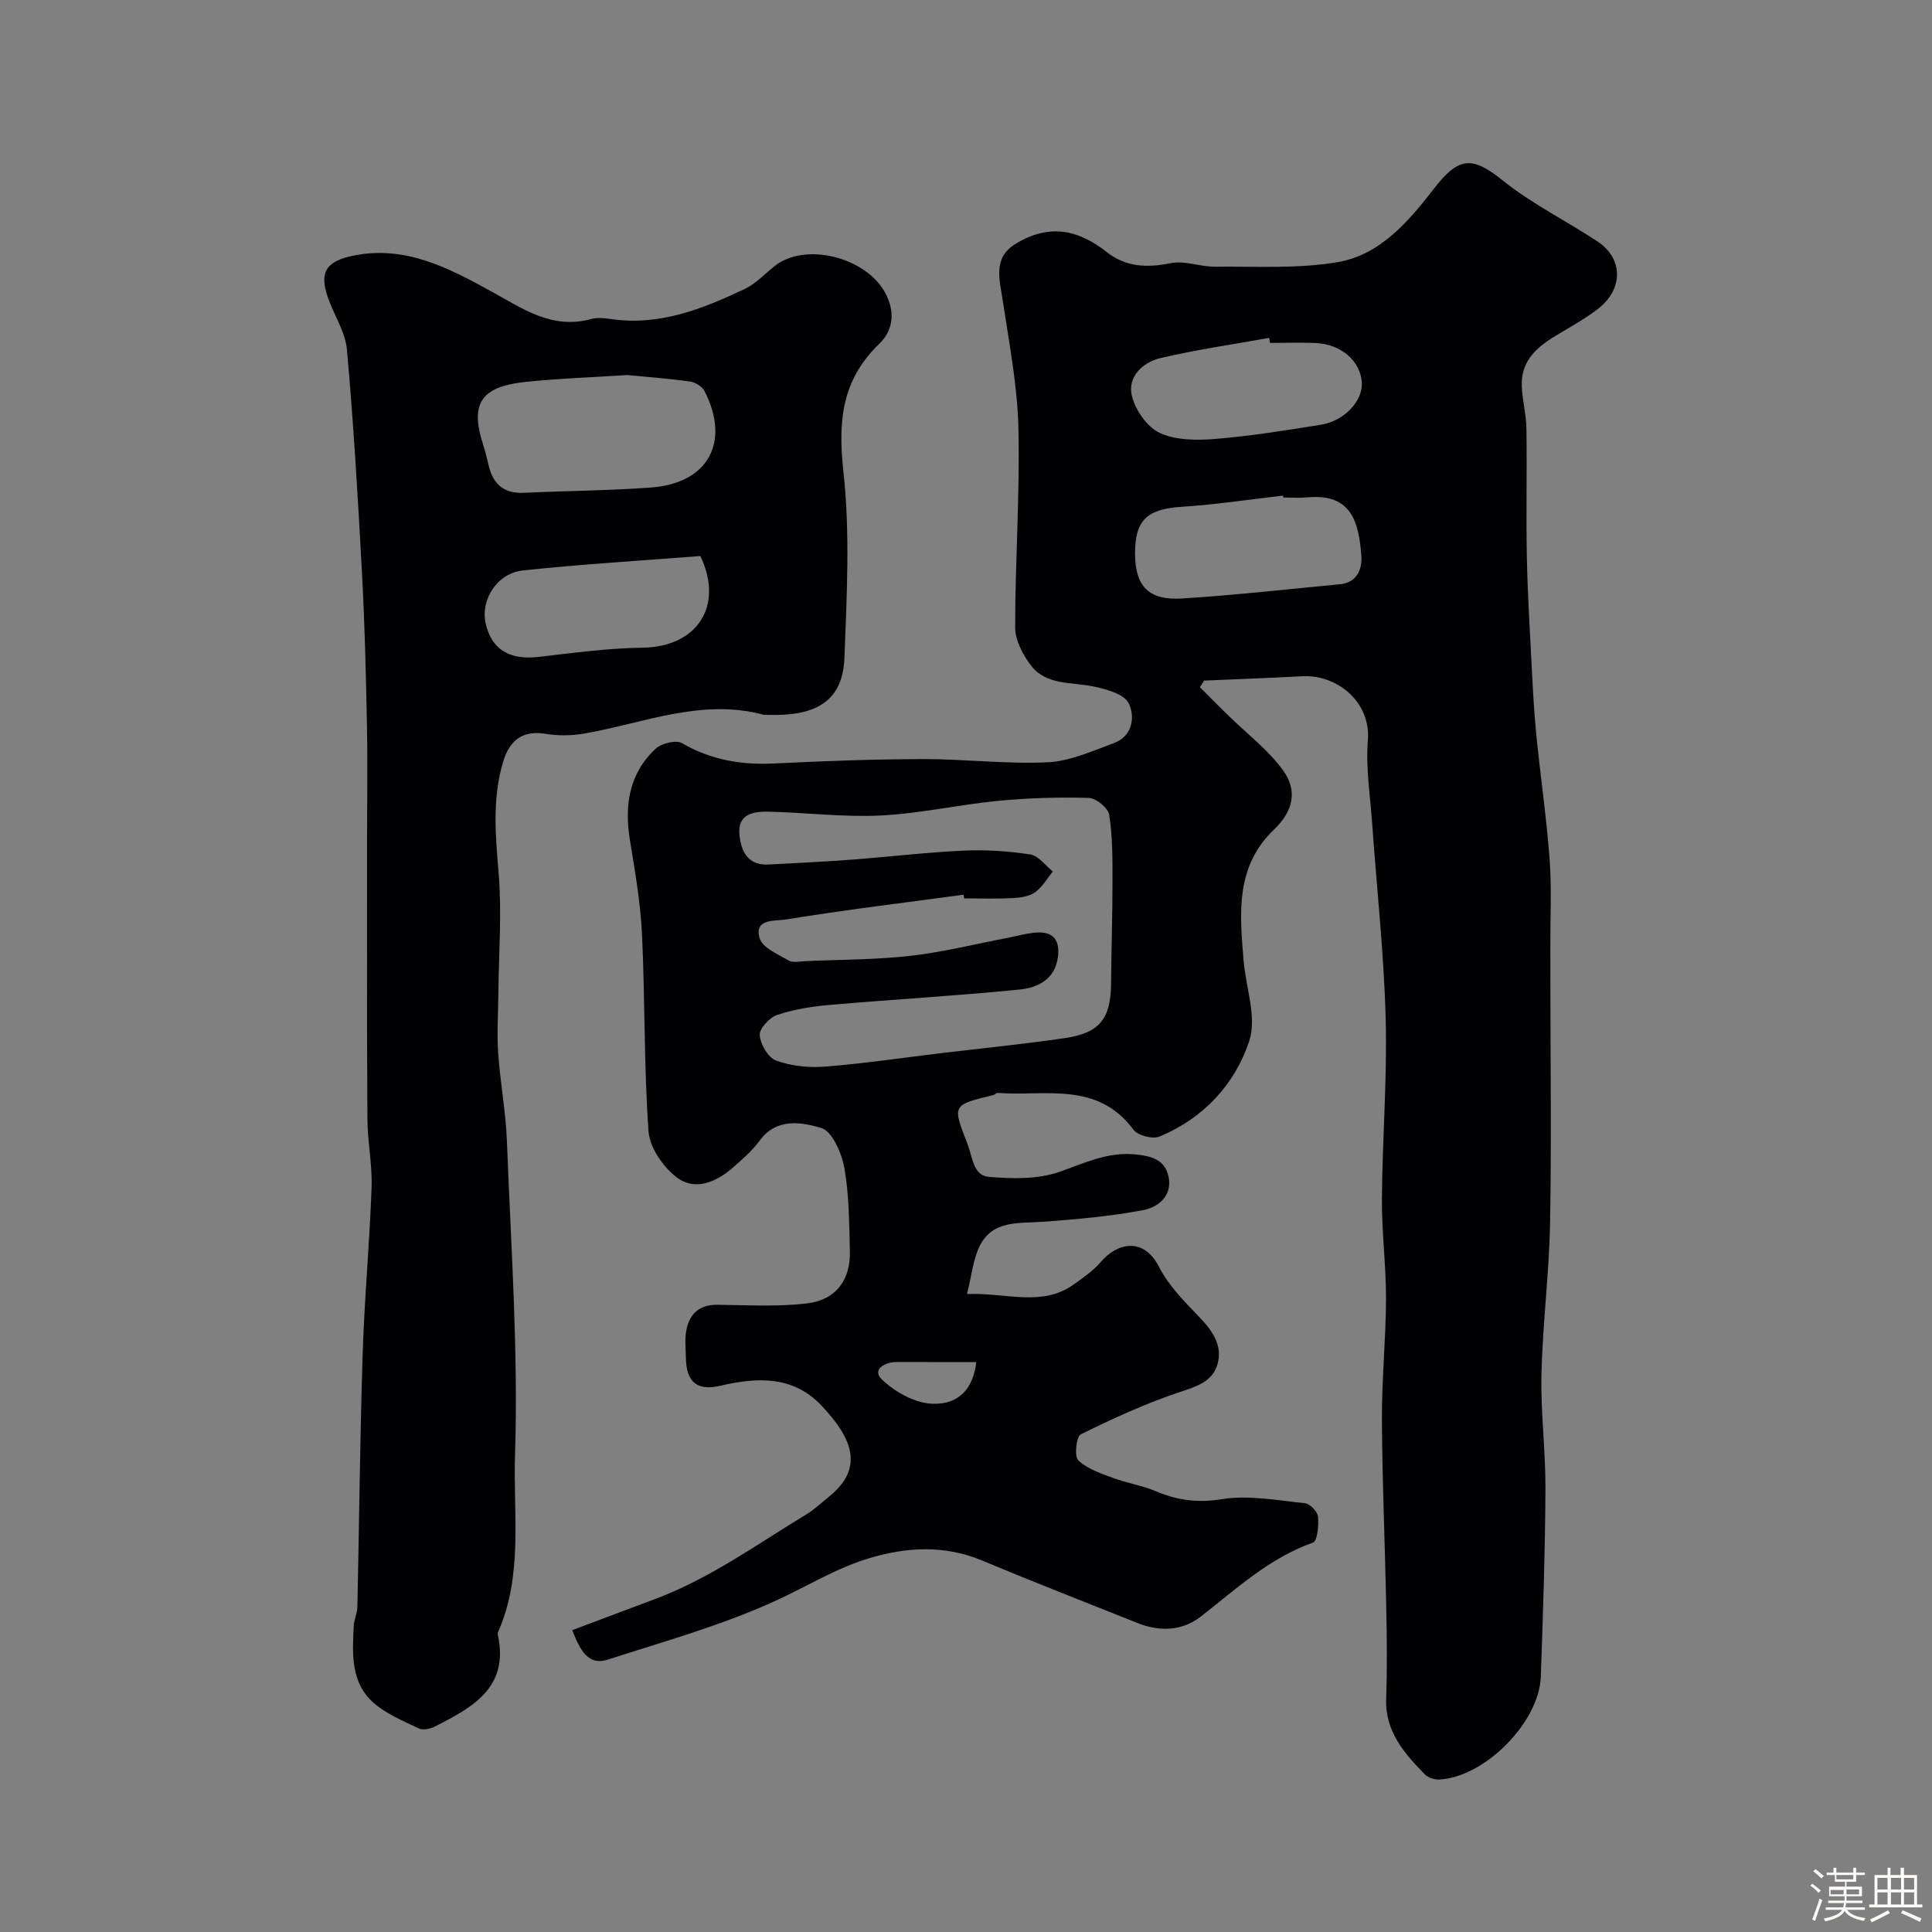 <svg enable-background="new 0 0 400 400" viewBox="0 0 400 400" xmlns="http://www.w3.org/2000/svg"><rect x="0" y="0" width="400" height="400" fill="#808080" stroke="none"/><path d="m374.8 390.4.4-.4c.7.5 1.3 1 1.8 1.4l-.5.5c-.5-.6-1.1-1.1-1.7-1.5zm1 7.3-.6-.3c.5-1.4 1.1-2.8 1.5-4.3.2.1.4.2.6.3-.5 1.3-1 2.8-1.5 4.3zm-.4-10.3.5-.4c.4.3 1 .8 1.7 1.4l-.5.5c-.5-.5-1.1-1-1.7-1.5zm2.5.3h1.7v-1h.6v1h3.5v-1h.6v1h1.8v.5h-1.8v1.4h-2v1h3.2v2h-3.2v.9h3.3v.5h-3.4c0 .3-.1.6-.1.9h4v.5h-3.7c.7.9 1.9 1.5 3.8 1.7-.1.2-.2.4-.3.6-2.1-.4-3.5-1.1-4-2.1-.4 1-1.8 1.7-4 2.2-.1-.2-.2-.4-.3-.6 2.1-.4 3.4-1 3.8-1.8h-3.4v-.5h3.6c.1-.3.1-.6.2-.9h-3.3v-.5h3.4c0-.3 0-.6 0-.9h-3.2v-2h3.3v-1h-2.1v-1.4h-1.7v-.5zm1.1 3.5v1h2.7c0-.3 0-.4 0-.4 0-.1 0-.2 0-.2 0-.1 0-.2 0-.3h-2.7zm1.2-3v.9h3.5v-.9zm4.7 3h-2.6v.6.4h2.6z" fill="#fcfbfa"/><path d="m393.6 386.7h.6v1.5h2.7v6.1h1.1v.6h-11v-.6h1.1v-6.1h2.7v-1.5h.6v1.5h2.1v-1.5zm-2.7 8.8.4.6c-1.2.6-2.5 1.3-3.8 1.9-.1-.2-.2-.4-.3-.6 1.2-.6 2.5-1.2 3.7-1.9zm-2.2-6.7v2.4h2.1v-2.4zm0 3v2.5h2.1v-2.5zm2.8-3v2.4h2.1v-2.4zm0 3v2.5h2.1v-2.5zm6 6.1c-1.4-.7-2.7-1.3-3.9-1.8l.3-.6c1.5.6 2.7 1.2 3.9 1.7zm-1.2-9.1h-2.1v2.4h2.1zm-2.1 3v2.5h2.1v-2.5z" fill="#fcfbfa"/><g fill="#010103"><path d="m118.48 337.51c5.98-2.25 11.51-4.35 17.06-6.41 11.37-4.24 21.14-11.34 31.4-17.56 1.67-1.01 3.11-2.39 4.64-3.62 7.4-5.94 4.94-12.05-1.42-18.83-5.9-6.3-13.34-5.98-21.01-4.19-4.88 1.14-7.09-.78-7.15-5.91-.02-1.83-.25-3.72.08-5.49.64-3.45 2.66-5.4 6.47-5.36 6.18.07 12.41.44 18.51-.28 6.02-.71 9.06-4.89 8.9-10.82-.16-5.76-.14-11.6-1.15-17.24-.55-3.08-2.53-7.62-4.8-8.28-4.02-1.16-9.2-2.17-12.7 2.6-1.56 2.12-3.62 3.92-5.63 5.67-3.45 3-7.84 4.83-11.59 1.96-2.81-2.15-5.58-6.16-5.82-9.52-.96-13.56-.71-27.2-1.35-40.78-.31-6.51-1.43-12.99-2.49-19.44-1.19-7.25-.21-13.85 5.33-19.01 1.21-1.12 4.21-1.85 5.45-1.13 5.97 3.46 12.24 4.53 19.02 4.2 10.28-.5 20.58-.89 30.88-.91 8.6-.02 17.23 1.07 25.79.66 4.64-.22 9.26-2.33 13.74-3.98 3.91-1.45 4.39-5.51 3.04-8.24-.95-1.92-4.63-2.91-7.27-3.47-4.57-.97-9.83-.17-13.03-4.44-1.65-2.2-3.2-5.18-3.2-7.8 0-13.77.99-27.55.67-41.3-.2-8.78-1.92-17.55-3.23-26.28-.64-4.3-2.08-8.79 2.39-11.66 4.21-2.7 9.01-3.73 13.91-1.62 1.78.77 3.52 1.8 5.04 3.02 4.1 3.29 8.47 3.43 13.46 2.43 2.88-.58 6.09.77 9.15.74 8.5-.09 17.15.47 25.45-.96 8.79-1.52 14.67-8.49 19.92-15.27 5.12-6.61 7.92-6.67 14.21-1.61 6.03 4.85 13.14 8.34 19.64 12.64 5.16 3.41 5.52 9.77-.09 14.04-2.46 1.87-5.17 3.42-7.85 4.99-4.25 2.5-8.02 5.35-7.78 10.93.13 2.94.91 5.85.96 8.78.13 8.87-.09 17.74.09 26.6.15 7.6.62 15.2 1.01 22.8.24 4.61.47 9.22.93 13.81.86 8.64 2.12 17.24 2.77 25.89.44 5.96.13 11.98.15 17.98.01 2.53.01 5.06.01 7.58.01 16.67.24 33.34-.07 50-.2 10.38-1.54 20.73-1.78 31.11-.18 7.92.87 15.87.83 23.8-.07 12.94-.51 25.87-.96 38.8-.33 9.45-11.6 20.8-20.99 21.3-1 .05-2.35-.37-3.03-1.07-4.27-4.38-8.25-8.88-8-15.68.22-6.16.15-12.33.03-18.5-.26-13.1-.84-26.2-.91-39.31-.04-8.3.82-16.6.85-24.91.02-6.93-.9-13.87-.85-20.8.09-12.43 1.11-24.87.78-37.29-.36-13.48-1.85-26.93-2.8-40.4-.41-5.76-1.34-11.58-.89-17.28.62-7.76-6.26-13.57-13.61-13.18-6.76.36-13.53.61-20.29.9-.29.45-.59.91-.88 1.36 1.93 1.93 3.85 3.87 5.8 5.78 3.84 3.77 8.26 7.11 11.39 11.39 3.14 4.29 2.08 8.57-1.82 12.29-8.09 7.72-7.12 17.48-6.31 27.21.46 5.56 2.77 11.69 1.17 16.56-2.95 8.98-9.49 16.05-18.59 19.81-1.42.59-4.52-.21-5.41-1.43-7.44-10.07-18.27-6.88-28.1-7.6-.28-.02-.57.36-.88.44-8.65 2.1-8.49 2.04-5.33 10.21 1.03 2.68 1.16 6.44 4.34 6.72 4.84.42 10.12.54 14.59-1 5.14-1.78 9.91-4.17 15.57-3.66 3.34.3 6.4.99 7.12 4.74.76 3.93-2.27 6.23-5.17 6.79-6.89 1.32-13.95 1.93-20.96 2.44-4.9.35-10.24-.36-12.93 4.88-1.45 2.83-1.72 6.27-2.69 10.07 8.24-.3 15.47 2.73 22.07-1.96 1.99-1.41 4.06-2.85 5.63-4.68 3.39-3.98 8.86-5.24 12.08 1.07 1.96 3.85 5.24 7.13 8.29 10.31 2.75 2.86 4.92 5.96 3.77 9.86-1.05 3.58-4.39 4.57-7.89 5.74-7.01 2.33-13.78 5.45-20.42 8.73-.91.45-1.35 4.55-.49 5.37 1.85 1.77 4.63 2.69 7.15 3.63 2.87 1.07 5.99 1.54 8.81 2.73 4.48 1.89 8.71 2.5 13.77 1.68 5.56-.9 11.48.25 17.21.84 1.03.11 2.59 1.73 2.69 2.77.17 1.82-.13 5.06-1.05 5.38-9.06 3.2-15.86 9.59-23.2 15.3-3.86 3.01-8.51 3.19-13.12 1.35-10.69-4.27-21.42-8.44-32.04-12.89-7.86-3.3-15.67-2.88-23.56-.51-6.84 2.05-12.9 5.85-19.3 8.78-11.15 5.1-23.12 8.43-34.84 12.22-3.85 1.2-5.57-1.67-7.29-6.12zm81.13-151.51c-.04-.25-.07-.51-.11-.76-12.32 1.66-24.67 3.16-36.93 5.15-1.95.32-6.56-.28-5.29 3.88.61 1.99 3.82 3.32 6.05 4.61.88.51 2.29.16 3.45.11 7.26-.32 14.57-.28 21.78-1.1 6.75-.77 13.39-2.45 20.08-3.72 2.07-.4 4.14-1.02 6.23-1.11 3.41-.13 4.58 1.83 4.16 5.09-.61 4.68-4.23 6.35-7.92 6.72-13.06 1.31-26.17 2.04-39.24 3.18-3.7.32-7.46.91-10.97 2.08-1.58.53-3.71 2.84-3.61 4.18.15 1.91 1.77 4.69 3.41 5.28 3.14 1.13 6.78 1.51 10.14 1.24 8.15-.65 16.26-1.86 24.38-2.83 8.45-1.01 16.93-1.85 25.35-3.09 7.12-1.05 9.4-4.06 9.46-11.19.06-7.14.31-14.28.3-21.43 0-4.54.02-9.13-.68-13.58-.22-1.42-2.72-3.47-4.22-3.51-6.26-.18-12.57.01-18.81.61-8.12.79-16.16 2.63-24.29 3.03-7.73.38-15.52-.62-23.28-.79-3.05-.06-6.36.47-5.96 4.71.33 3.47 1.7 6.47 6.08 6.23 5.76-.32 11.53-.58 17.29-1.02 7.7-.58 15.39-1.51 23.1-1.86 4.57-.21 9.23.1 13.75.8 1.7.26 3.13 2.29 4.68 3.52-1.22 1.48-2.22 3.27-3.73 4.34-1.23.86-3.06 1.09-4.64 1.17-3.34.18-6.68.06-10.01.06zm66.08-83c-.02-.13-.03-.26-.05-.39-6.97.8-13.92 1.86-20.9 2.31-7.24.46-9.78 2.72-9.74 9.79.05 6.67 2.8 9.64 9.77 9.2 10.91-.69 21.79-1.92 32.67-2.95 3.62-.34 4.63-3.31 4.41-5.95-.53-6.58-1.82-12.93-11.19-12.03-1.63.15-3.31.02-4.97.02zm-2.74-32c-.06-.35-.13-.7-.19-1.05-7.51 1.36-15.09 2.45-22.51 4.19-3.63.85-6.81 3.85-5.93 7.71.68 2.96 3.15 6.56 5.79 7.78 3.36 1.56 7.75 1.56 11.61 1.24 7.3-.6 14.57-1.79 21.81-2.94 4.83-.77 8.7-5.01 8.42-8.79-.32-4.42-4.25-7.86-9.52-8.12-3.16-.14-6.32-.02-9.48-.02zm-60.82 211c-5.49 0-10.97.01-16.44-.01-2.6-.01-5.17 1.61-3.14 3.58 2.69 2.61 6.86 4.93 10.48 5.06 5.64.22 8.5-3.33 9.1-8.63z"/><path d="m158.16 148c-12.91-3.5-24.9 1.74-37.22 3.88-2.59.45-5.38.48-7.97.05-4.85-.81-7.49 1.46-8.77 5.68-2.32 7.63-1.62 15.35-.96 23.2.68 8.16.02 16.43-.05 24.65-.04 4.18-.33 8.37-.05 12.53.41 6.1 1.58 12.16 1.81 18.26.83 21.69 2.38 43.42 1.68 65.07-.39 12.14 1.71 24.84-3.53 36.63-.06.14-.08.34-.04.49 2.43 10.98-5.27 15.08-13.05 19.03-.95.48-2.43.8-3.29.39-3.23-1.55-6.69-2.97-9.34-5.28-4.83-4.21-4.42-10.22-4.14-15.98.06-1.29.72-2.55.75-3.83.38-17.43.54-34.86 1.09-52.29.36-11.54 1.44-23.06 1.85-34.6.17-4.75-.84-9.53-.86-14.3-.13-19.49-.07-38.99-.07-58.48 0-7.69.13-15.39-.03-23.08-.21-10.43-.45-20.87-1.02-31.29-.83-15.46-1.74-30.92-3.12-46.33-.33-3.73-2.73-7.25-3.99-10.93-1.78-5.2-.21-7.39 5.2-8.52 10.73-2.24 19.72 2.46 28.48 7.27 6.61 3.62 12.67 8.05 20.83 5.84 1.24-.34 2.68-.22 3.98-.03 10.1 1.54 19.08-2.05 27.87-6.21 2.31-1.1 4.17-3.15 6.23-4.77 6.34-4.98 18.76-1.79 22.77 5.45 2.28 4.12 1.67 7.96-1.15 10.67-7.82 7.53-8.57 16.1-7.43 26.47 1.4 12.71.7 25.71.21 38.55-.3 7.92-4.65 11.38-12.69 11.79-1.31.08-2.65.02-3.98.02zm-28.23-70.35c-7.62.49-14.4.71-21.12 1.42-9.34.99-11.55 4.52-8.74 13.15.45 1.38.78 2.81 1.12 4.23.93 3.88 3.22 5.79 7.36 5.58 8.76-.43 17.54-.44 26.28-1.1 11.81-.89 16.44-9.4 11.03-19.97-.49-.95-1.93-1.82-3.03-1.97-4.55-.63-9.14-.97-12.9-1.34zm15.07 37.47c-12.18.95-24.48 1.68-36.71 2.98-5.41.58-8.83 6.09-7.74 10.96 1.2 5.39 4.95 7.64 10.91 6.95 7.15-.82 14.33-1.82 21.5-1.91 11.4-.12 16.98-8.67 12.04-18.98z"/></g></svg>